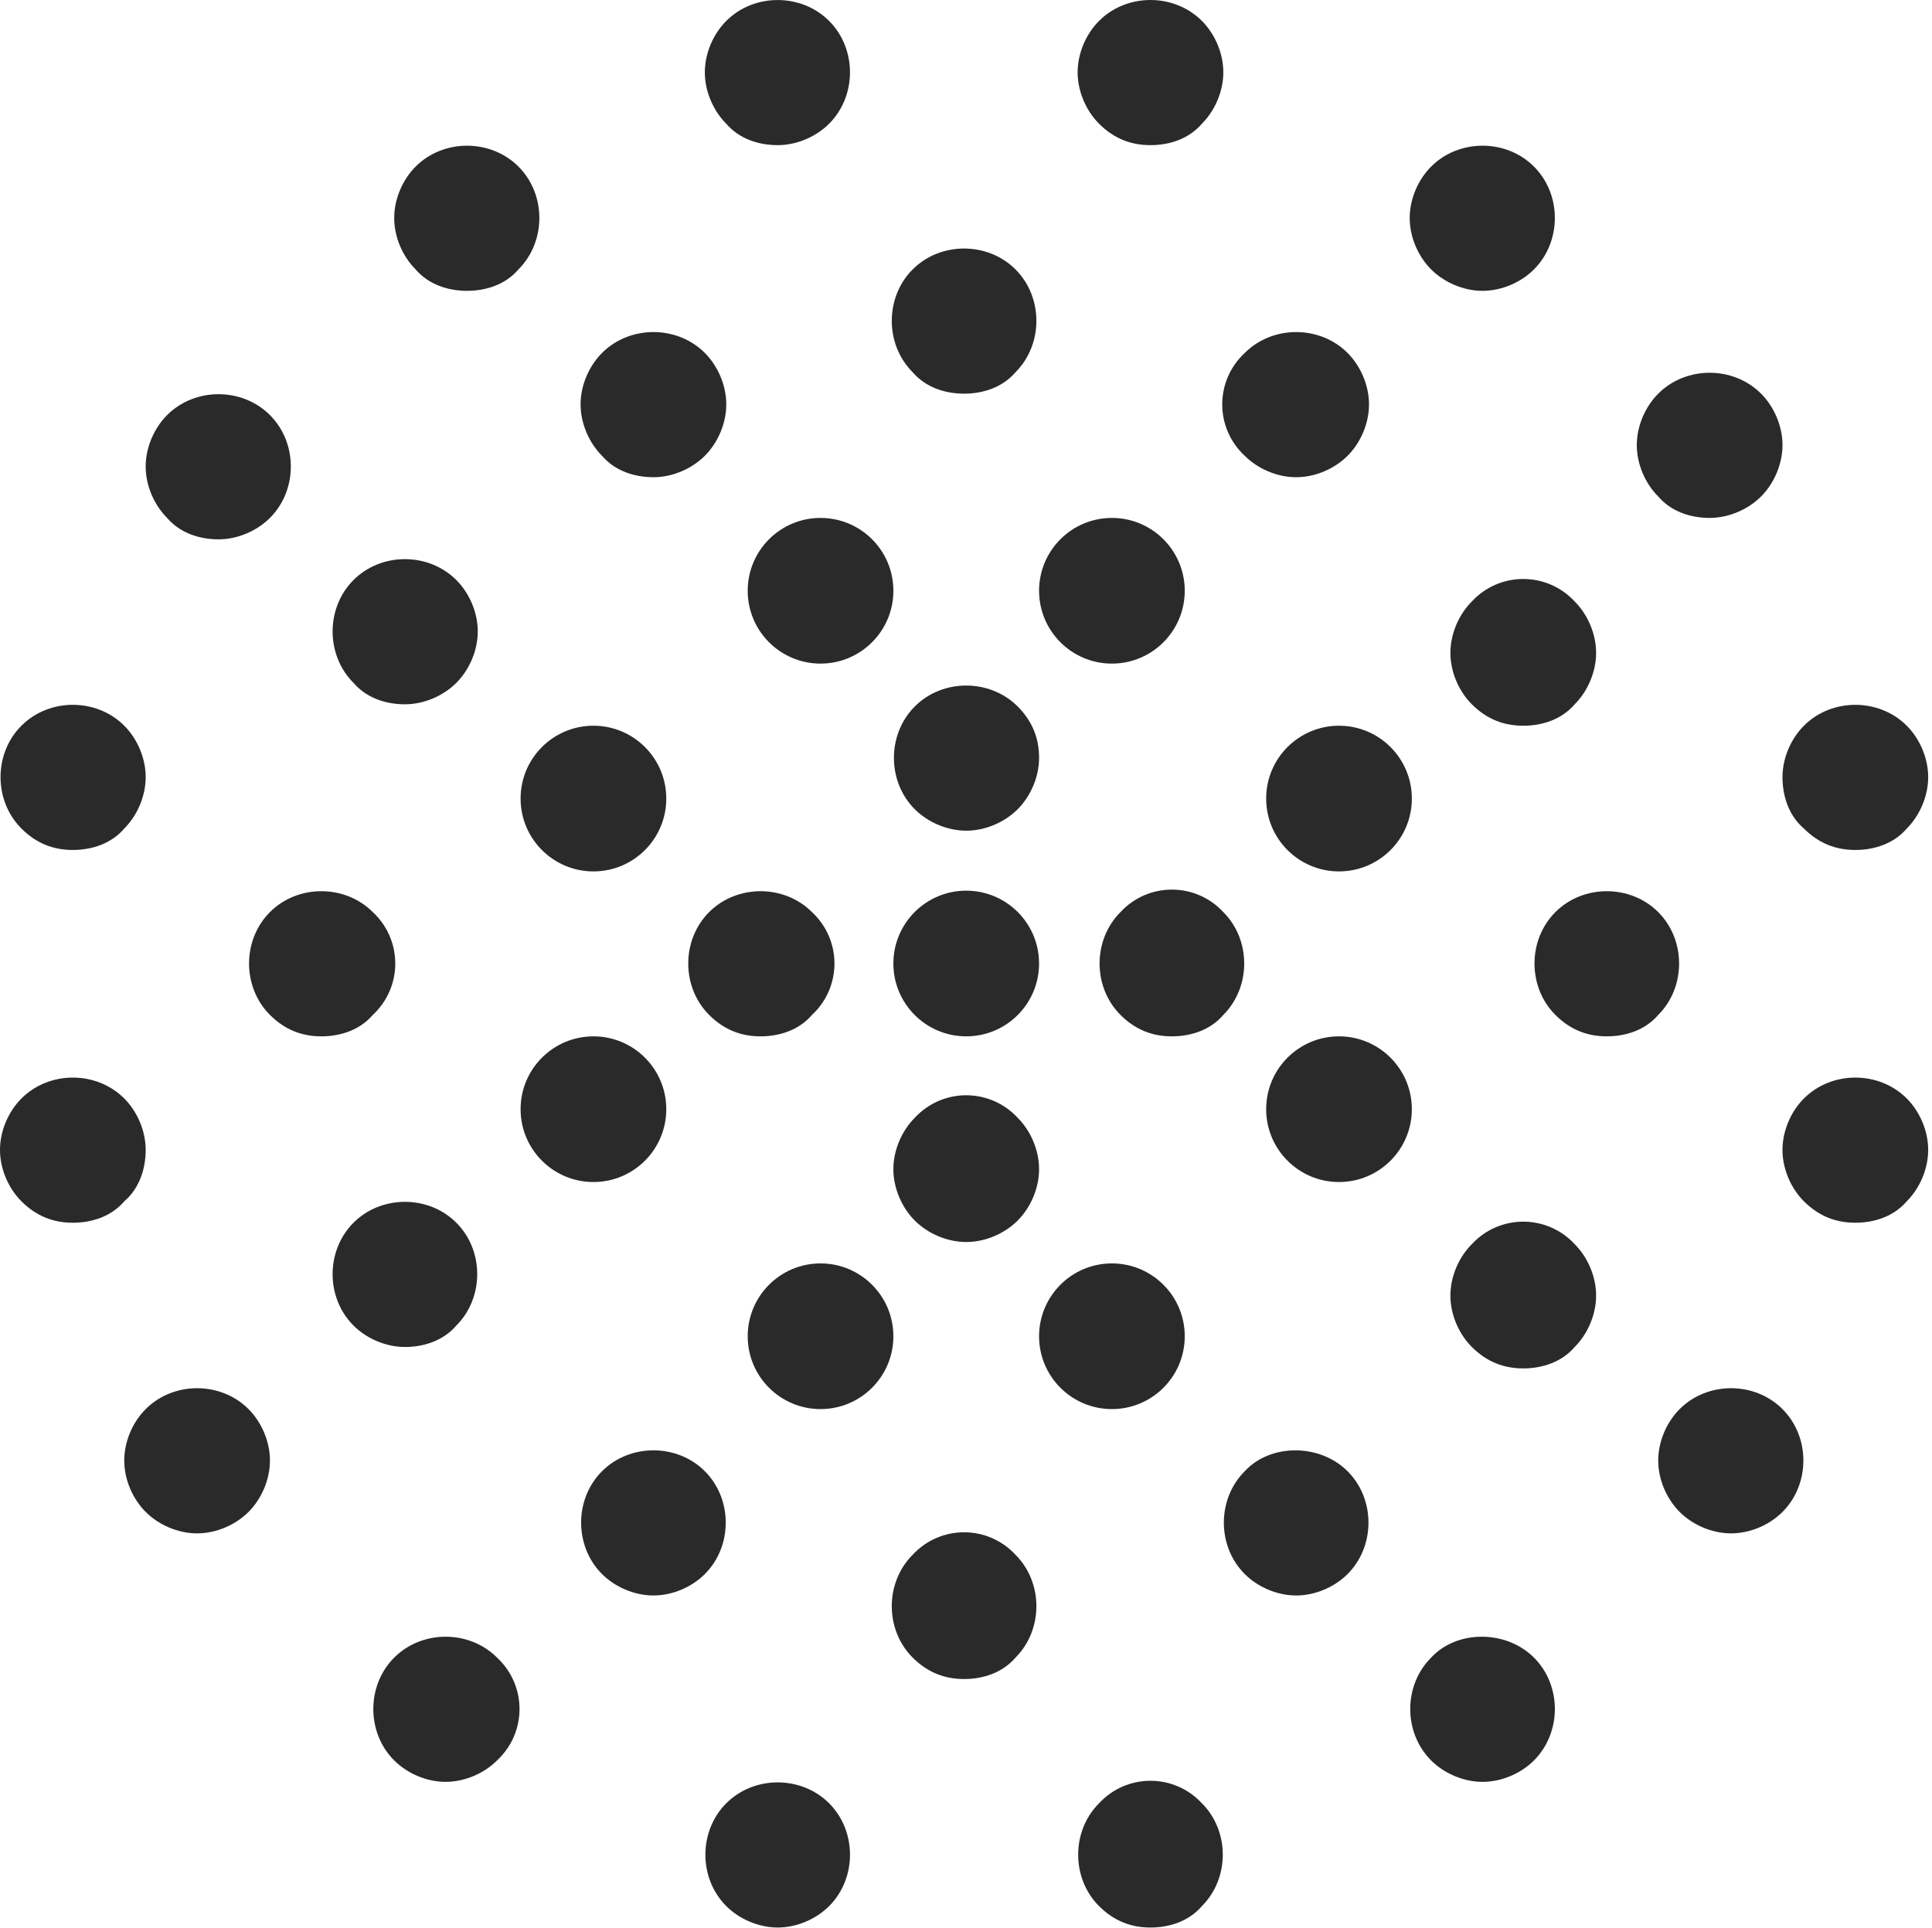<?xml version="1.0" encoding="UTF-8"?> <svg xmlns="http://www.w3.org/2000/svg" width="505" height="504" viewBox="0 0 505 504" fill="none"> <path d="M271.598 251.866C271.598 262.382 263.071 270.905 252.555 270.905C242.039 270.905 233.516 262.382 233.516 251.866C233.516 241.351 242.04 232.827 252.555 232.827C263.071 232.827 271.598 241.351 271.598 251.866Z" fill="#2A2A2A"></path> <path d="M174.158 208.747C174.158 219.263 165.635 227.79 155.119 227.79C144.604 227.79 136.076 219.262 136.076 208.747C136.076 198.231 144.603 189.708 155.119 189.708C165.635 189.708 174.158 198.231 174.158 208.747Z" fill="#2A2A2A"></path> <path d="M174.158 289.946C174.158 300.462 165.635 308.989 155.119 308.989C144.604 308.989 136.076 300.462 136.076 289.946C136.076 279.434 144.603 270.907 155.119 270.907C165.635 270.907 174.158 279.435 174.158 289.946Z" fill="#2A2A2A"></path> <path d="M233.518 154.427C233.518 164.943 224.995 173.47 214.479 173.47C203.964 173.47 195.44 164.942 195.44 154.427C195.44 143.911 203.964 135.388 214.479 135.388C224.995 135.388 233.518 143.911 233.518 154.427Z" fill="#2A2A2A"></path> <path d="M309.678 154.427C309.678 164.943 301.155 173.47 290.639 173.47C280.123 173.47 271.6 164.942 271.6 154.427C271.6 143.911 280.123 135.388 290.639 135.388C301.155 135.388 309.678 143.911 309.678 154.427Z" fill="#2A2A2A"></path> <path d="M369.038 208.747C369.038 219.263 360.515 227.79 349.999 227.79C339.483 227.79 330.96 219.262 330.96 208.747C330.96 198.231 339.483 189.708 349.999 189.708C360.515 189.708 369.038 198.231 369.038 208.747Z" fill="#2A2A2A"></path> <path d="M369.038 289.946C369.038 300.462 360.515 308.989 349.999 308.989C339.483 308.989 330.96 300.462 330.96 289.946C330.96 279.434 339.483 270.907 349.999 270.907C360.515 270.907 369.038 279.435 369.038 289.946Z" fill="#2A2A2A"></path> <path d="M309.678 349.306C309.678 359.822 301.155 368.345 290.639 368.345C280.123 368.345 271.6 359.822 271.6 349.306C271.6 338.791 280.123 330.263 290.639 330.263C301.155 330.263 309.678 338.791 309.678 349.306Z" fill="#2A2A2A"></path> <path d="M233.518 349.306C233.518 359.822 224.995 368.345 214.479 368.345C203.964 368.345 195.44 359.822 195.44 349.306C195.44 338.791 203.964 330.263 214.479 330.263C224.995 330.263 233.518 338.791 233.518 349.306Z" fill="#2A2A2A"></path> <path d="M212.238 238.426C204.957 231.145 192.636 231.145 185.359 238.426C178.078 245.708 178.078 258.028 185.359 265.305C189.281 269.227 193.758 270.907 198.8 270.907C203.839 270.907 208.878 269.227 212.241 265.305C220.077 258.028 220.077 245.707 212.237 238.426H212.238Z" fill="#2A2A2A"></path> <path d="M265.998 184.666C258.717 177.385 246.396 177.385 239.119 184.666C231.838 191.948 231.838 204.268 239.119 211.545C242.479 214.905 247.518 217.147 252.56 217.147C257.599 217.147 262.638 214.909 266.001 211.545C269.36 208.186 271.603 203.147 271.603 198.104C271.599 193.065 269.919 188.585 265.997 184.666H265.998Z" fill="#2A2A2A"></path> <path d="M239.118 292.186C235.759 295.546 233.517 300.585 233.517 305.627C233.517 310.667 235.755 315.705 239.118 319.068C242.478 322.428 247.517 324.67 252.559 324.67C257.598 324.67 262.637 322.432 266 319.068C269.36 315.709 271.602 310.67 271.602 305.627C271.602 300.588 269.364 295.549 266 292.186C258.715 284.347 246.395 284.347 239.117 292.186H239.118Z" fill="#2A2A2A"></path> <path d="M292.878 238.426C285.597 245.708 285.597 258.028 292.878 265.305C296.8 269.227 301.277 270.907 306.319 270.907C311.358 270.907 316.397 269.227 319.76 265.305C327.042 258.024 327.042 245.703 319.76 238.426C312.479 230.587 300.158 230.587 292.877 238.426H292.878Z" fill="#2A2A2A"></path> <path d="M251.998 102.906C257.037 102.906 262.076 101.227 265.439 97.305C272.72 90.023 272.72 77.703 265.439 70.426C258.158 63.145 245.837 63.145 238.56 70.426C231.279 77.707 231.279 90.028 238.56 97.305C241.919 101.227 246.958 102.906 251.998 102.906V102.906Z" fill="#2A2A2A"></path> <path d="M325.358 119.147C328.718 122.506 333.757 124.748 338.799 124.748C343.838 124.748 348.877 122.51 352.24 119.147C355.6 115.787 357.842 110.748 357.842 105.706C357.842 100.667 355.604 95.628 352.24 92.265C344.959 84.983 332.638 84.983 325.361 92.265C317.518 99.546 317.518 111.867 325.357 119.148L325.358 119.147Z" fill="#2A2A2A"></path> <path d="M384.718 157.227C381.359 160.586 379.117 165.625 379.117 170.668C379.117 175.707 381.355 180.746 384.718 184.109C388.64 188.03 393.117 189.71 398.159 189.71C403.198 189.71 408.237 188.03 411.6 184.109C414.96 180.749 417.202 175.71 417.202 170.668C417.202 165.628 414.964 160.59 411.6 157.227C404.319 149.387 391.998 149.387 384.717 157.227H384.718Z" fill="#2A2A2A"></path> <path d="M433.438 238.426C426.157 231.145 413.836 231.145 406.559 238.426C399.278 245.708 399.278 258.028 406.559 265.305C410.481 269.227 414.957 270.907 420 270.907C425.039 270.907 430.078 269.227 433.441 265.305C440.714 258.028 440.714 245.707 433.437 238.426H433.438Z" fill="#2A2A2A"></path> <path d="M384.718 325.227C381.359 328.586 379.117 333.625 379.117 338.668C379.117 343.707 381.355 348.746 384.718 352.109C388.64 356.03 393.117 357.71 398.159 357.71C403.198 357.71 408.237 356.03 411.6 352.109C414.96 348.749 417.202 343.71 417.202 338.668C417.202 333.628 414.964 328.59 411.6 325.227C404.319 317.387 391.998 317.387 384.717 325.227H384.718Z" fill="#2A2A2A"></path> <path d="M325.358 384.587C318.077 391.868 318.077 404.189 325.358 411.466C328.718 414.825 333.757 417.067 338.799 417.067C343.838 417.067 348.877 414.829 352.24 411.466C359.522 404.184 359.522 391.864 352.24 384.587C344.959 377.31 332.076 377.309 325.357 384.587H325.358Z" fill="#2A2A2A"></path> <path d="M238.558 406.426C231.277 413.708 231.277 426.028 238.558 433.305C242.48 437.227 246.956 438.907 251.999 438.907C257.038 438.907 262.077 437.227 265.44 433.305C272.721 426.024 272.721 413.703 265.44 406.426C258.159 398.587 245.838 398.587 238.557 406.426H238.558Z" fill="#2A2A2A"></path> <path d="M184.238 384.586C176.957 377.305 164.636 377.305 157.359 384.586C150.078 391.868 150.078 404.188 157.359 411.465C160.719 414.825 165.758 417.067 170.8 417.067C175.839 417.067 180.878 414.829 184.241 411.465C191.519 404.188 191.519 391.867 184.237 384.586H184.238Z" fill="#2A2A2A"></path> <path d="M119.278 346.506C126.56 339.225 126.56 326.904 119.278 319.627C111.997 312.346 99.676 312.346 92.399 319.627C85.118 326.909 85.118 339.229 92.399 346.506C95.759 349.866 100.798 352.108 105.84 352.108C110.876 352.104 115.918 350.424 119.278 346.506Z" fill="#2A2A2A"></path> <path d="M97.438 238.426C90.157 231.145 77.836 231.145 70.559 238.426C63.278 245.708 63.278 258.028 70.559 265.305C74.481 269.227 78.957 270.907 84 270.907C89.039 270.907 94.078 269.227 97.441 265.305C105.277 258.028 105.277 245.707 97.437 238.426H97.438Z" fill="#2A2A2A"></path> <path d="M105.838 184.107C110.877 184.107 115.916 181.868 119.279 178.505C122.639 175.146 124.881 170.107 124.881 165.064C124.881 160.025 122.643 154.986 119.279 151.623C111.998 144.342 99.677 144.342 92.4 151.623C85.119 158.904 85.119 171.225 92.4 178.502C95.76 182.428 100.799 184.108 105.838 184.108V184.107Z" fill="#2A2A2A"></path> <path d="M170.798 124.746C175.837 124.746 180.876 122.508 184.239 119.145C187.599 115.785 189.841 110.746 189.841 105.704C189.841 100.665 187.603 95.626 184.239 92.263C176.958 84.981 164.637 84.981 157.36 92.263C154.001 95.622 151.759 100.661 151.759 105.704C151.759 110.743 153.997 115.782 157.36 119.145C160.716 123.067 165.759 124.746 170.798 124.746Z" fill="#2A2A2A"></path> <path d="M203.278 37.944C208.317 37.944 213.356 35.706 216.719 32.343C223.997 25.065 223.997 12.745 216.715 5.468C209.434 -1.813 197.113 -1.813 189.836 5.468C186.477 8.827 184.235 13.866 184.235 18.909C184.235 23.948 186.473 28.987 189.836 32.35C193.196 36.264 198.235 37.944 203.277 37.944L203.278 37.944Z" fill="#2A2A2A"></path> <path d="M300.718 37.944C305.757 37.944 310.796 36.265 314.159 32.343C317.519 28.983 319.761 23.945 319.761 18.902C319.761 13.863 317.523 8.824 314.159 5.461C306.878 -1.82 294.557 -1.82 287.28 5.461C283.921 8.82 281.679 13.859 281.679 18.902C281.679 23.941 283.917 28.98 287.28 32.343C291.198 36.265 295.679 37.944 300.718 37.944V37.944Z" fill="#2A2A2A"></path> <path d="M387.518 76.026C392.557 76.026 397.596 73.788 400.959 70.425C408.24 63.144 408.24 50.823 400.959 43.546C393.678 36.265 381.357 36.265 374.08 43.546C370.721 46.905 368.479 51.944 368.479 56.987C368.479 62.026 370.717 67.065 374.08 70.428C377.44 73.787 382.478 76.026 387.518 76.026V76.026Z" fill="#2A2A2A"></path> <path d="M446.878 135.386C451.917 135.386 456.956 133.148 460.319 129.785C463.678 126.425 465.921 121.386 465.921 116.344C465.921 111.305 463.682 106.266 460.319 102.903C453.038 95.622 440.717 95.622 433.44 102.903C430.081 106.262 427.838 111.301 427.838 116.344C427.838 121.383 430.077 126.422 433.44 129.785C436.799 133.707 441.838 135.386 446.878 135.386Z" fill="#2A2A2A"></path> <path d="M471.518 216.587C475.44 220.508 479.916 222.188 484.959 222.188C489.998 222.188 495.037 220.508 498.4 216.587C501.759 213.227 504.002 208.188 504.002 203.146C504.002 198.106 501.763 193.068 498.4 189.705C491.119 182.423 478.798 182.423 471.521 189.705C468.162 193.064 465.919 198.103 465.919 203.146C465.919 208.189 467.599 213.228 471.517 216.587H471.518Z" fill="#2A2A2A"></path> <path d="M471.518 287.146C468.159 290.506 465.917 295.545 465.917 300.587C465.917 305.627 468.155 310.665 471.518 314.028C475.44 317.95 479.917 319.63 484.959 319.63C489.998 319.63 495.037 317.95 498.4 314.028C501.759 310.669 504.002 305.63 504.002 300.587C504.002 295.548 501.763 290.509 498.4 287.146C491.119 279.865 478.798 279.865 471.517 287.146H471.518Z" fill="#2A2A2A"></path> <path d="M439.038 368.347C435.679 371.706 433.437 376.745 433.437 381.788C433.437 386.827 435.675 391.866 439.038 395.229C442.397 398.588 447.437 400.83 452.479 400.83C457.518 400.83 462.557 398.592 465.92 395.229C473.201 387.947 473.201 375.627 465.92 368.35C458.639 361.064 446.318 361.064 439.037 368.346L439.038 368.347Z" fill="#2A2A2A"></path> <path d="M374.078 433.307C366.797 440.588 366.797 452.909 374.078 460.186C377.437 463.545 382.476 465.787 387.519 465.787C392.558 465.787 397.597 463.549 400.96 460.186C408.241 452.904 408.241 440.584 400.96 433.307C393.679 426.025 380.8 426.025 374.077 433.307H374.078Z" fill="#2A2A2A"></path> <path d="M287.278 471.386C279.997 478.668 279.997 490.988 287.278 498.265C291.2 502.187 295.677 503.867 300.719 503.867C305.758 503.867 310.797 502.187 314.16 498.265C321.441 490.984 321.441 478.663 314.16 471.386C306.875 463.547 294.555 463.547 287.277 471.386H287.278Z" fill="#2A2A2A"></path> <path d="M216.718 471.386C209.437 464.105 197.116 464.105 189.839 471.386C182.558 478.668 182.558 490.988 189.839 498.265C193.199 501.625 198.238 503.867 203.28 503.867C208.319 503.867 213.358 501.629 216.721 498.265C223.999 490.988 223.999 478.667 216.717 471.386H216.718Z" fill="#2A2A2A"></path> <path d="M129.918 433.307C122.637 426.025 110.316 426.025 103.039 433.307C95.758 440.588 95.758 452.909 103.039 460.186C106.398 463.545 111.437 465.787 116.48 465.787C121.519 465.787 126.558 463.549 129.921 460.186C137.757 452.904 137.757 440.584 129.917 433.307H129.918Z" fill="#2A2A2A"></path> <path d="M38.078 368.347C34.719 371.706 32.477 376.745 32.477 381.788C32.477 386.827 34.715 391.866 38.078 395.229C41.438 398.588 46.477 400.83 51.519 400.83C56.558 400.83 61.597 398.592 64.96 395.229C68.32 391.869 70.562 386.83 70.562 381.788C70.562 376.749 68.323 371.71 64.96 368.347C57.679 361.065 45.358 361.065 38.077 368.347H38.078Z" fill="#2A2A2A"></path> <path d="M38.078 300.586C38.078 295.547 35.84 290.508 32.477 287.145C25.199 279.868 12.879 279.868 5.602 287.149C2.242 290.509 0 295.548 0 300.59C0 305.629 2.238 310.668 5.602 314.031C9.524 317.953 14 319.633 19.043 319.633C24.082 319.633 29.121 317.953 32.484 314.031C36.398 310.668 38.077 305.629 38.077 300.586L38.078 300.586Z" fill="#2A2A2A"></path> <path d="M19.038 222.186C24.077 222.186 29.116 220.507 32.479 216.585C35.839 213.225 38.081 208.186 38.081 203.144C38.081 198.105 35.842 193.066 32.479 189.703C25.198 182.422 12.877 182.422 5.6 189.703C-1.681 196.984 -1.681 209.305 5.6 216.582C9.518 220.508 13.998 222.187 19.038 222.187V222.186Z" fill="#2A2A2A"></path> <path d="M57.118 140.986C62.157 140.986 67.196 138.748 70.559 135.385C77.84 128.104 77.84 115.783 70.559 108.506C63.278 101.225 50.957 101.225 43.68 108.506C40.321 111.865 38.079 116.904 38.079 121.947C38.079 126.986 40.317 132.025 43.68 135.388C47.036 139.306 52.075 140.986 57.118 140.986V140.986Z" fill="#2A2A2A"></path> <path d="M122.078 76.026C127.117 76.026 132.156 74.347 135.519 70.425C142.8 63.144 142.8 50.823 135.519 43.546C128.238 36.265 115.917 36.265 108.64 43.546C105.281 46.905 103.039 51.944 103.039 56.987C103.039 62.026 105.277 67.065 108.64 70.428C112 74.346 117.039 76.026 122.078 76.026V76.026Z" fill="#2A2A2A"></path> </svg> 